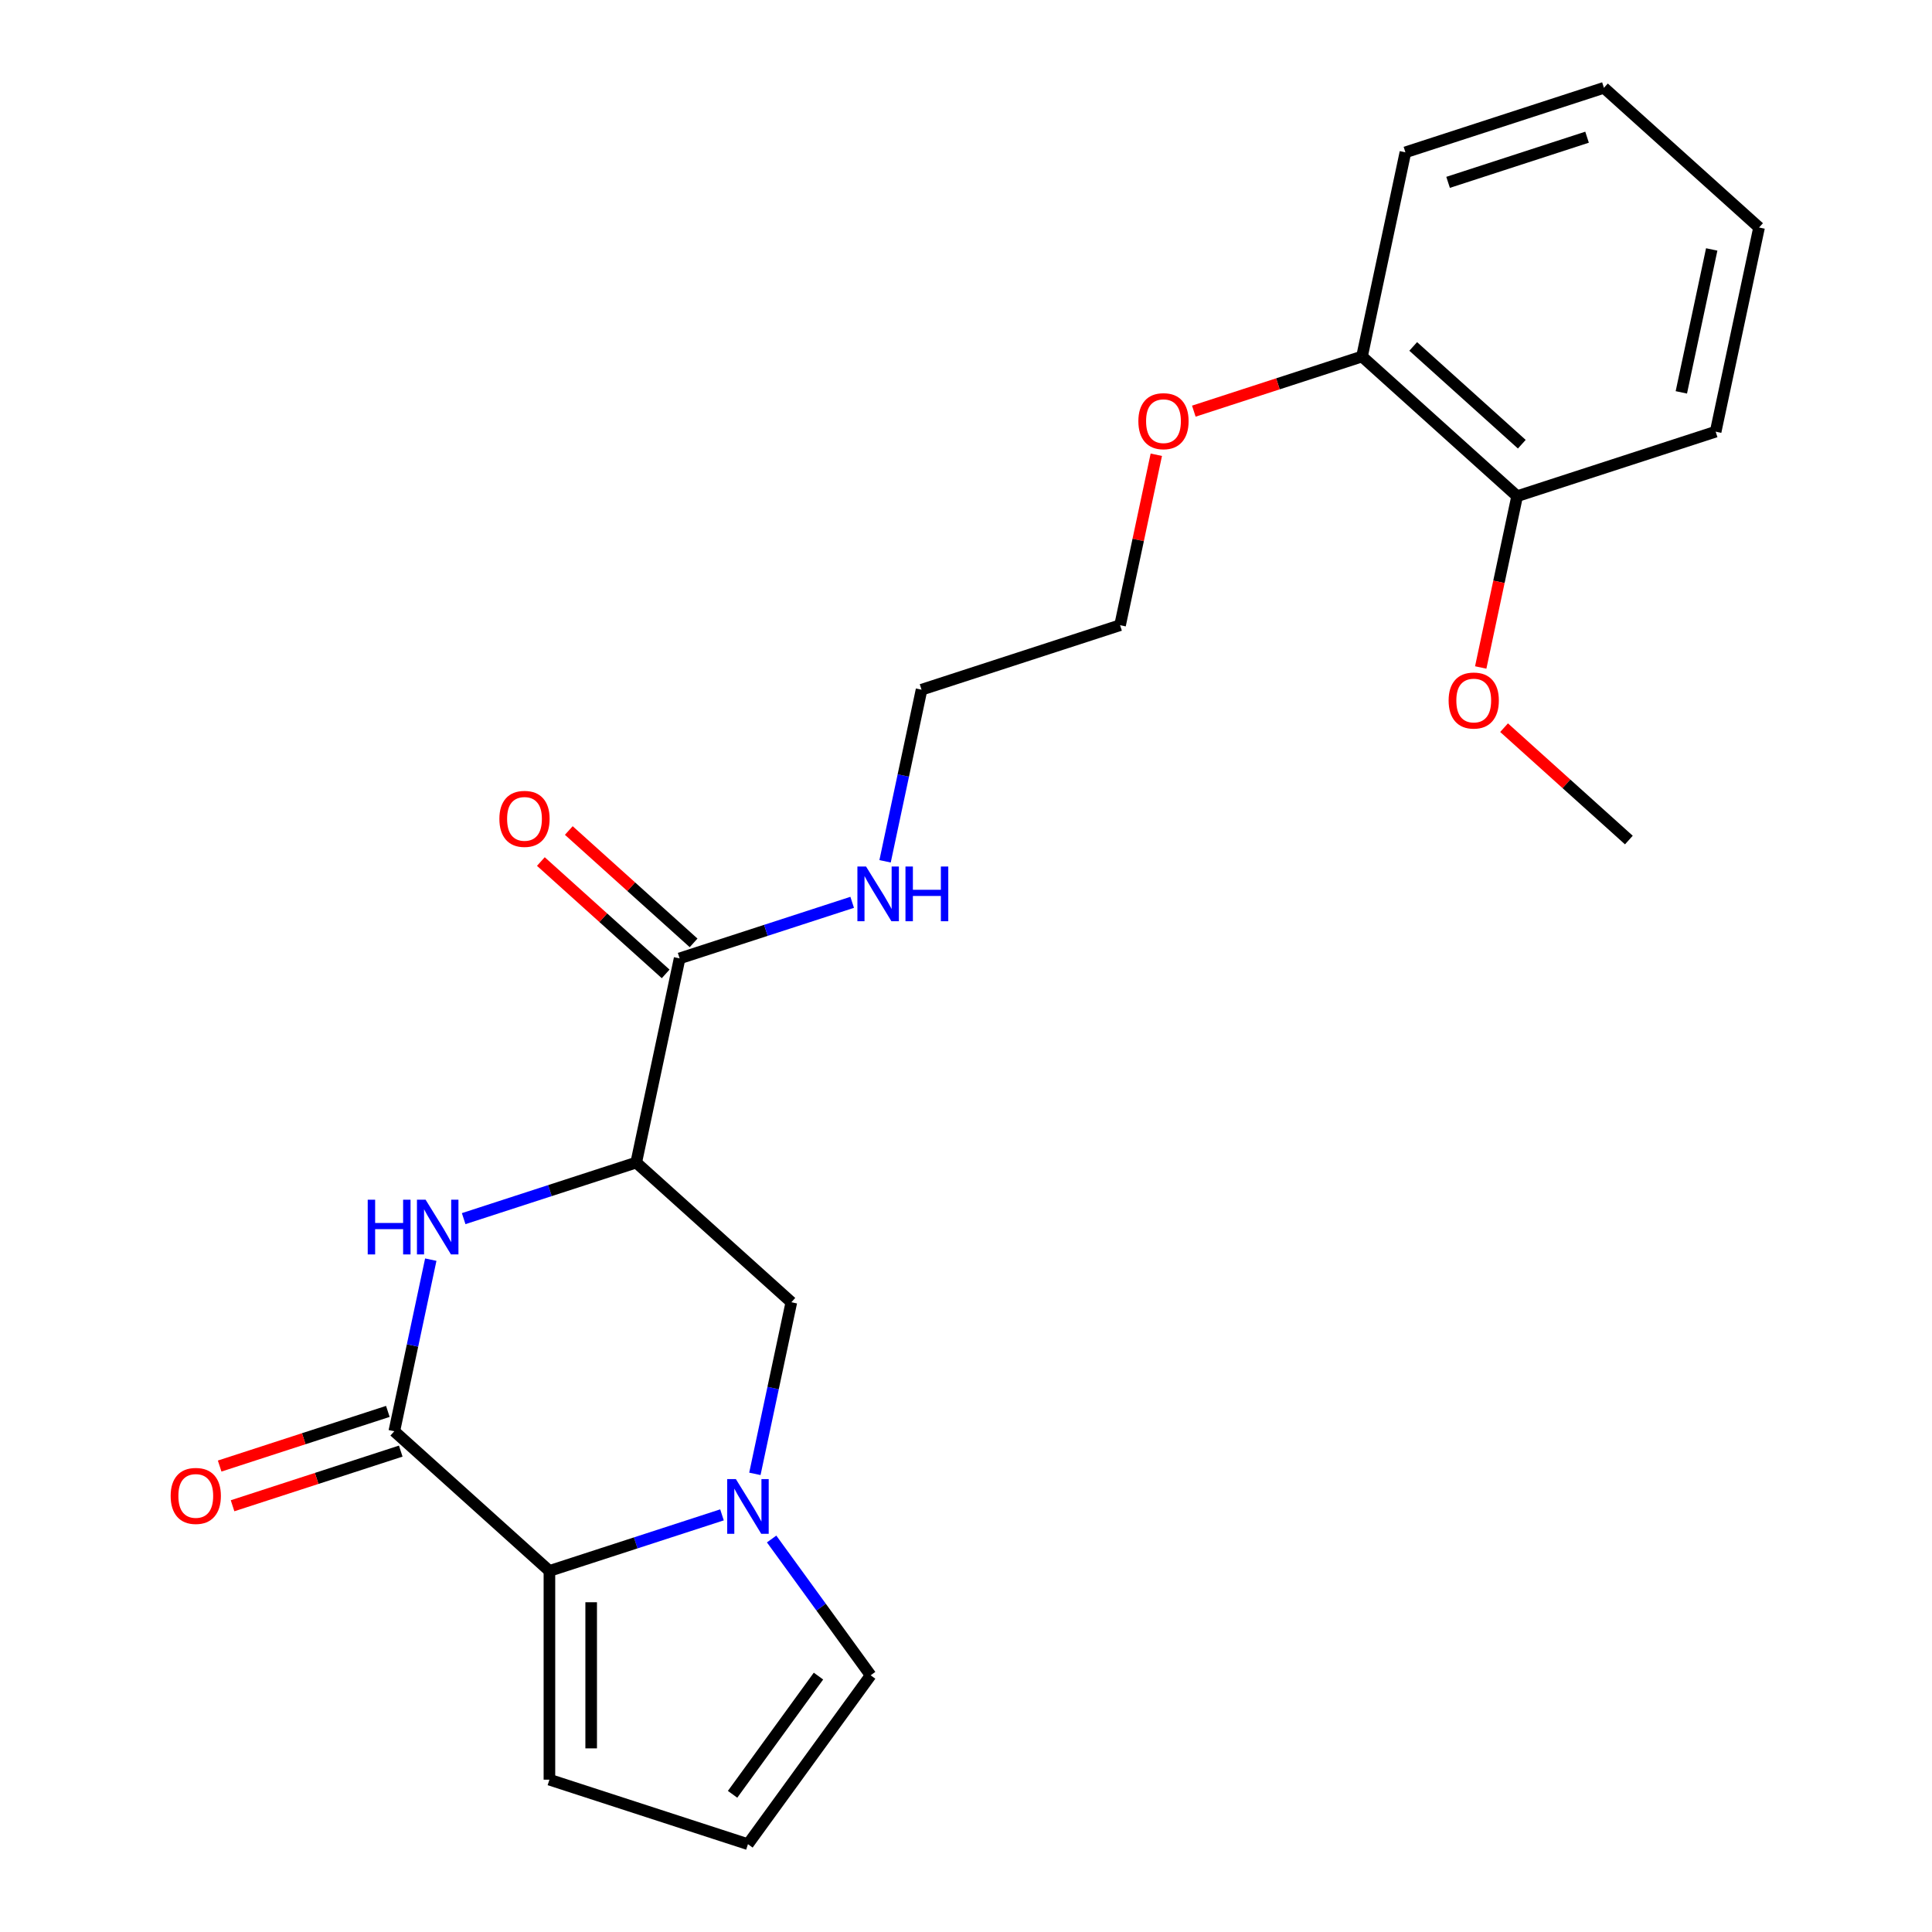 <?xml version='1.0' encoding='iso-8859-1'?>
<svg version='1.1' baseProfile='full'
              xmlns='http://www.w3.org/2000/svg'
                      xmlns:rdkit='http://www.rdkit.org/xml'
                      xmlns:xlink='http://www.w3.org/1999/xlink'
                  xml:space='preserve'
width='1000px' height='1000px' viewBox='0 0 1000 1000'>
<!-- END OF HEADER -->
<rect style='opacity:1.0;fill:#FFFFFF;stroke:none' width='1000' height='1000' x='0' y='0'> </rect>
<path class='bond-3' d='M 373.698,784.092 L 329.04,798.602' style='fill:none;fill-rule:evenodd;stroke:#0000FF;stroke-width:6px;stroke-linecap:butt;stroke-linejoin:miter;stroke-opacity:1' />
<path class='bond-3' d='M 329.04,798.602 L 284.381,813.112' style='fill:none;fill-rule:evenodd;stroke:#000000;stroke-width:6px;stroke-linecap:butt;stroke-linejoin:miter;stroke-opacity:1' />
<path class='bond-4' d='M 390.723,762.863 L 400.163,718.452' style='fill:none;fill-rule:evenodd;stroke:#0000FF;stroke-width:6px;stroke-linecap:butt;stroke-linejoin:miter;stroke-opacity:1' />
<path class='bond-4' d='M 400.163,718.452 L 409.603,674.04' style='fill:none;fill-rule:evenodd;stroke:#000000;stroke-width:6px;stroke-linecap:butt;stroke-linejoin:miter;stroke-opacity:1' />
<path class='bond-6' d='M 399.389,796.585 L 425.018,831.86' style='fill:none;fill-rule:evenodd;stroke:#0000FF;stroke-width:6px;stroke-linecap:butt;stroke-linejoin:miter;stroke-opacity:1' />
<path class='bond-6' d='M 425.018,831.86 L 450.646,867.135' style='fill:none;fill-rule:evenodd;stroke:#000000;stroke-width:6px;stroke-linecap:butt;stroke-linejoin:miter;stroke-opacity:1' />
<path class='bond-0' d='M 204.088,740.816 L 284.381,813.112' style='fill:none;fill-rule:evenodd;stroke:#000000;stroke-width:6px;stroke-linecap:butt;stroke-linejoin:miter;stroke-opacity:1' />
<path class='bond-9' d='M 200.749,730.54 L 157.221,744.683' style='fill:none;fill-rule:evenodd;stroke:#000000;stroke-width:6px;stroke-linecap:butt;stroke-linejoin:miter;stroke-opacity:1' />
<path class='bond-9' d='M 157.221,744.683 L 113.693,758.826' style='fill:none;fill-rule:evenodd;stroke:#FF0000;stroke-width:6px;stroke-linecap:butt;stroke-linejoin:miter;stroke-opacity:1' />
<path class='bond-9' d='M 207.427,751.091 L 163.899,765.235' style='fill:none;fill-rule:evenodd;stroke:#000000;stroke-width:6px;stroke-linecap:butt;stroke-linejoin:miter;stroke-opacity:1' />
<path class='bond-9' d='M 163.899,765.235 L 120.371,779.378' style='fill:none;fill-rule:evenodd;stroke:#FF0000;stroke-width:6px;stroke-linecap:butt;stroke-linejoin:miter;stroke-opacity:1' />
<path class='bond-24' d='M 204.088,740.816 L 213.528,696.404' style='fill:none;fill-rule:evenodd;stroke:#000000;stroke-width:6px;stroke-linecap:butt;stroke-linejoin:miter;stroke-opacity:1' />
<path class='bond-24' d='M 213.528,696.404 L 222.968,651.992' style='fill:none;fill-rule:evenodd;stroke:#0000FF;stroke-width:6px;stroke-linecap:butt;stroke-linejoin:miter;stroke-opacity:1' />
<path class='bond-1' d='M 239.993,630.764 L 284.651,616.254' style='fill:none;fill-rule:evenodd;stroke:#0000FF;stroke-width:6px;stroke-linecap:butt;stroke-linejoin:miter;stroke-opacity:1' />
<path class='bond-1' d='M 284.651,616.254 L 329.309,601.743' style='fill:none;fill-rule:evenodd;stroke:#000000;stroke-width:6px;stroke-linecap:butt;stroke-linejoin:miter;stroke-opacity:1' />
<path class='bond-2' d='M 329.309,601.743 L 409.603,674.04' style='fill:none;fill-rule:evenodd;stroke:#000000;stroke-width:6px;stroke-linecap:butt;stroke-linejoin:miter;stroke-opacity:1' />
<path class='bond-5' d='M 329.309,601.743 L 351.773,496.059' style='fill:none;fill-rule:evenodd;stroke:#000000;stroke-width:6px;stroke-linecap:butt;stroke-linejoin:miter;stroke-opacity:1' />
<path class='bond-7' d='M 284.381,813.112 L 284.381,921.158' style='fill:none;fill-rule:evenodd;stroke:#000000;stroke-width:6px;stroke-linecap:butt;stroke-linejoin:miter;stroke-opacity:1' />
<path class='bond-7' d='M 305.991,829.319 L 305.991,904.951' style='fill:none;fill-rule:evenodd;stroke:#000000;stroke-width:6px;stroke-linecap:butt;stroke-linejoin:miter;stroke-opacity:1' />
<path class='bond-10' d='M 359.003,488.03 L 326.707,458.95' style='fill:none;fill-rule:evenodd;stroke:#000000;stroke-width:6px;stroke-linecap:butt;stroke-linejoin:miter;stroke-opacity:1' />
<path class='bond-10' d='M 326.707,458.95 L 294.411,429.871' style='fill:none;fill-rule:evenodd;stroke:#FF0000;stroke-width:6px;stroke-linecap:butt;stroke-linejoin:miter;stroke-opacity:1' />
<path class='bond-10' d='M 344.544,504.088 L 312.247,475.009' style='fill:none;fill-rule:evenodd;stroke:#000000;stroke-width:6px;stroke-linecap:butt;stroke-linejoin:miter;stroke-opacity:1' />
<path class='bond-10' d='M 312.247,475.009 L 279.951,445.929' style='fill:none;fill-rule:evenodd;stroke:#FF0000;stroke-width:6px;stroke-linecap:butt;stroke-linejoin:miter;stroke-opacity:1' />
<path class='bond-13' d='M 351.773,496.059 L 396.431,481.549' style='fill:none;fill-rule:evenodd;stroke:#000000;stroke-width:6px;stroke-linecap:butt;stroke-linejoin:miter;stroke-opacity:1' />
<path class='bond-13' d='M 396.431,481.549 L 441.089,467.039' style='fill:none;fill-rule:evenodd;stroke:#0000FF;stroke-width:6px;stroke-linecap:butt;stroke-linejoin:miter;stroke-opacity:1' />
<path class='bond-8' d='M 450.646,867.135 L 387.139,954.545' style='fill:none;fill-rule:evenodd;stroke:#000000;stroke-width:6px;stroke-linecap:butt;stroke-linejoin:miter;stroke-opacity:1' />
<path class='bond-8' d='M 423.638,867.545 L 379.183,928.732' style='fill:none;fill-rule:evenodd;stroke:#000000;stroke-width:6px;stroke-linecap:butt;stroke-linejoin:miter;stroke-opacity:1' />
<path class='bond-23' d='M 284.381,921.158 L 387.139,954.545' style='fill:none;fill-rule:evenodd;stroke:#000000;stroke-width:6px;stroke-linecap:butt;stroke-linejoin:miter;stroke-opacity:1' />
<path class='bond-11' d='M 785.266,256.823 L 704.973,184.527' style='fill:none;fill-rule:evenodd;stroke:#000000;stroke-width:6px;stroke-linecap:butt;stroke-linejoin:miter;stroke-opacity:1' />
<path class='bond-11' d='M 787.682,229.92 L 731.476,179.313' style='fill:none;fill-rule:evenodd;stroke:#000000;stroke-width:6px;stroke-linecap:butt;stroke-linejoin:miter;stroke-opacity:1' />
<path class='bond-14' d='M 785.266,256.823 L 775.843,301.155' style='fill:none;fill-rule:evenodd;stroke:#000000;stroke-width:6px;stroke-linecap:butt;stroke-linejoin:miter;stroke-opacity:1' />
<path class='bond-14' d='M 775.843,301.155 L 766.42,345.486' style='fill:none;fill-rule:evenodd;stroke:#FF0000;stroke-width:6px;stroke-linecap:butt;stroke-linejoin:miter;stroke-opacity:1' />
<path class='bond-17' d='M 785.266,256.823 L 888.024,223.435' style='fill:none;fill-rule:evenodd;stroke:#000000;stroke-width:6px;stroke-linecap:butt;stroke-linejoin:miter;stroke-opacity:1' />
<path class='bond-12' d='M 704.973,184.527 L 661.445,198.67' style='fill:none;fill-rule:evenodd;stroke:#000000;stroke-width:6px;stroke-linecap:butt;stroke-linejoin:miter;stroke-opacity:1' />
<path class='bond-12' d='M 661.445,198.67 L 617.917,212.813' style='fill:none;fill-rule:evenodd;stroke:#FF0000;stroke-width:6px;stroke-linecap:butt;stroke-linejoin:miter;stroke-opacity:1' />
<path class='bond-18' d='M 704.973,184.527 L 727.437,78.842' style='fill:none;fill-rule:evenodd;stroke:#000000;stroke-width:6px;stroke-linecap:butt;stroke-linejoin:miter;stroke-opacity:1' />
<path class='bond-16' d='M 458.114,445.81 L 467.554,401.398' style='fill:none;fill-rule:evenodd;stroke:#0000FF;stroke-width:6px;stroke-linecap:butt;stroke-linejoin:miter;stroke-opacity:1' />
<path class='bond-16' d='M 467.554,401.398 L 476.994,356.987' style='fill:none;fill-rule:evenodd;stroke:#000000;stroke-width:6px;stroke-linecap:butt;stroke-linejoin:miter;stroke-opacity:1' />
<path class='bond-20' d='M 778.503,376.645 L 810.8,405.725' style='fill:none;fill-rule:evenodd;stroke:#FF0000;stroke-width:6px;stroke-linecap:butt;stroke-linejoin:miter;stroke-opacity:1' />
<path class='bond-20' d='M 810.8,405.725 L 843.096,434.804' style='fill:none;fill-rule:evenodd;stroke:#000000;stroke-width:6px;stroke-linecap:butt;stroke-linejoin:miter;stroke-opacity:1' />
<path class='bond-15' d='M 598.504,235.376 L 589.128,279.487' style='fill:none;fill-rule:evenodd;stroke:#FF0000;stroke-width:6px;stroke-linecap:butt;stroke-linejoin:miter;stroke-opacity:1' />
<path class='bond-15' d='M 589.128,279.487 L 579.752,323.599' style='fill:none;fill-rule:evenodd;stroke:#000000;stroke-width:6px;stroke-linecap:butt;stroke-linejoin:miter;stroke-opacity:1' />
<path class='bond-19' d='M 476.994,356.987 L 579.752,323.599' style='fill:none;fill-rule:evenodd;stroke:#000000;stroke-width:6px;stroke-linecap:butt;stroke-linejoin:miter;stroke-opacity:1' />
<path class='bond-25' d='M 888.024,223.435 L 910.487,117.751' style='fill:none;fill-rule:evenodd;stroke:#000000;stroke-width:6px;stroke-linecap:butt;stroke-linejoin:miter;stroke-opacity:1' />
<path class='bond-25' d='M 870.256,203.09 L 885.981,129.111' style='fill:none;fill-rule:evenodd;stroke:#000000;stroke-width:6px;stroke-linecap:butt;stroke-linejoin:miter;stroke-opacity:1' />
<path class='bond-21' d='M 727.437,78.842 L 830.194,45.455' style='fill:none;fill-rule:evenodd;stroke:#000000;stroke-width:6px;stroke-linecap:butt;stroke-linejoin:miter;stroke-opacity:1' />
<path class='bond-21' d='M 749.528,94.386 L 821.458,71.014' style='fill:none;fill-rule:evenodd;stroke:#000000;stroke-width:6px;stroke-linecap:butt;stroke-linejoin:miter;stroke-opacity:1' />
<path class='bond-22' d='M 830.194,45.455 L 910.487,117.751' style='fill:none;fill-rule:evenodd;stroke:#000000;stroke-width:6px;stroke-linecap:butt;stroke-linejoin:miter;stroke-opacity:1' />
<path  class='atom-0' d='M 380.879 765.564
L 390.159 780.564
Q 391.079 782.044, 392.559 784.724
Q 394.039 787.404, 394.119 787.564
L 394.119 765.564
L 397.879 765.564
L 397.879 793.884
L 393.999 793.884
L 384.039 777.484
Q 382.879 775.564, 381.639 773.364
Q 380.439 771.164, 380.079 770.484
L 380.079 793.884
L 376.399 793.884
L 376.399 765.564
L 380.879 765.564
' fill='#0000FF'/>
<path  class='atom-2' d='M 190.332 620.971
L 194.172 620.971
L 194.172 633.011
L 208.652 633.011
L 208.652 620.971
L 212.492 620.971
L 212.492 649.291
L 208.652 649.291
L 208.652 636.211
L 194.172 636.211
L 194.172 649.291
L 190.332 649.291
L 190.332 620.971
' fill='#0000FF'/>
<path  class='atom-2' d='M 220.292 620.971
L 229.572 635.971
Q 230.492 637.451, 231.972 640.131
Q 233.452 642.811, 233.532 642.971
L 233.532 620.971
L 237.292 620.971
L 237.292 649.291
L 233.412 649.291
L 223.452 632.891
Q 222.292 630.971, 221.052 628.771
Q 219.852 626.571, 219.492 625.891
L 219.492 649.291
L 215.812 649.291
L 215.812 620.971
L 220.292 620.971
' fill='#0000FF'/>
<path  class='atom-10' d='M 88.331 774.284
Q 88.331 767.484, 91.691 763.684
Q 95.051 759.884, 101.331 759.884
Q 107.611 759.884, 110.971 763.684
Q 114.331 767.484, 114.331 774.284
Q 114.331 781.164, 110.931 785.084
Q 107.531 788.964, 101.331 788.964
Q 95.091 788.964, 91.691 785.084
Q 88.331 781.204, 88.331 774.284
M 101.331 785.764
Q 105.651 785.764, 107.971 782.884
Q 110.331 779.964, 110.331 774.284
Q 110.331 768.724, 107.971 765.924
Q 105.651 763.084, 101.331 763.084
Q 97.011 763.084, 94.651 765.884
Q 92.331 768.684, 92.331 774.284
Q 92.331 780.004, 94.651 782.884
Q 97.011 785.764, 101.331 785.764
' fill='#FF0000'/>
<path  class='atom-11' d='M 258.48 423.843
Q 258.48 417.043, 261.84 413.243
Q 265.2 409.443, 271.48 409.443
Q 277.76 409.443, 281.12 413.243
Q 284.48 417.043, 284.48 423.843
Q 284.48 430.723, 281.08 434.643
Q 277.68 438.523, 271.48 438.523
Q 265.24 438.523, 261.84 434.643
Q 258.48 430.763, 258.48 423.843
M 271.48 435.323
Q 275.8 435.323, 278.12 432.443
Q 280.48 429.523, 280.48 423.843
Q 280.48 418.283, 278.12 415.483
Q 275.8 412.643, 271.48 412.643
Q 267.16 412.643, 264.8 415.443
Q 262.48 418.243, 262.48 423.843
Q 262.48 429.563, 264.8 432.443
Q 267.16 435.323, 271.48 435.323
' fill='#FF0000'/>
<path  class='atom-14' d='M 448.27 448.511
L 457.55 463.511
Q 458.47 464.991, 459.95 467.671
Q 461.43 470.351, 461.51 470.511
L 461.51 448.511
L 465.27 448.511
L 465.27 476.831
L 461.39 476.831
L 451.43 460.431
Q 450.27 458.511, 449.03 456.311
Q 447.83 454.111, 447.47 453.431
L 447.47 476.831
L 443.79 476.831
L 443.79 448.511
L 448.27 448.511
' fill='#0000FF'/>
<path  class='atom-14' d='M 468.67 448.511
L 472.51 448.511
L 472.51 460.551
L 486.99 460.551
L 486.99 448.511
L 490.83 448.511
L 490.83 476.831
L 486.99 476.831
L 486.99 463.751
L 472.51 463.751
L 472.51 476.831
L 468.67 476.831
L 468.67 448.511
' fill='#0000FF'/>
<path  class='atom-15' d='M 749.802 362.588
Q 749.802 355.788, 753.162 351.988
Q 756.522 348.188, 762.802 348.188
Q 769.082 348.188, 772.442 351.988
Q 775.802 355.788, 775.802 362.588
Q 775.802 369.468, 772.402 373.388
Q 769.002 377.268, 762.802 377.268
Q 756.562 377.268, 753.162 373.388
Q 749.802 369.508, 749.802 362.588
M 762.802 374.068
Q 767.122 374.068, 769.442 371.188
Q 771.802 368.268, 771.802 362.588
Q 771.802 357.028, 769.442 354.228
Q 767.122 351.388, 762.802 351.388
Q 758.482 351.388, 756.122 354.188
Q 753.802 356.988, 753.802 362.588
Q 753.802 368.308, 756.122 371.188
Q 758.482 374.068, 762.802 374.068
' fill='#FF0000'/>
<path  class='atom-16' d='M 589.216 217.995
Q 589.216 211.195, 592.576 207.395
Q 595.936 203.595, 602.216 203.595
Q 608.496 203.595, 611.856 207.395
Q 615.216 211.195, 615.216 217.995
Q 615.216 224.875, 611.816 228.795
Q 608.416 232.675, 602.216 232.675
Q 595.976 232.675, 592.576 228.795
Q 589.216 224.915, 589.216 217.995
M 602.216 229.475
Q 606.536 229.475, 608.856 226.595
Q 611.216 223.675, 611.216 217.995
Q 611.216 212.435, 608.856 209.635
Q 606.536 206.795, 602.216 206.795
Q 597.896 206.795, 595.536 209.595
Q 593.216 212.395, 593.216 217.995
Q 593.216 223.715, 595.536 226.595
Q 597.896 229.475, 602.216 229.475
' fill='#FF0000'/>
</svg>
